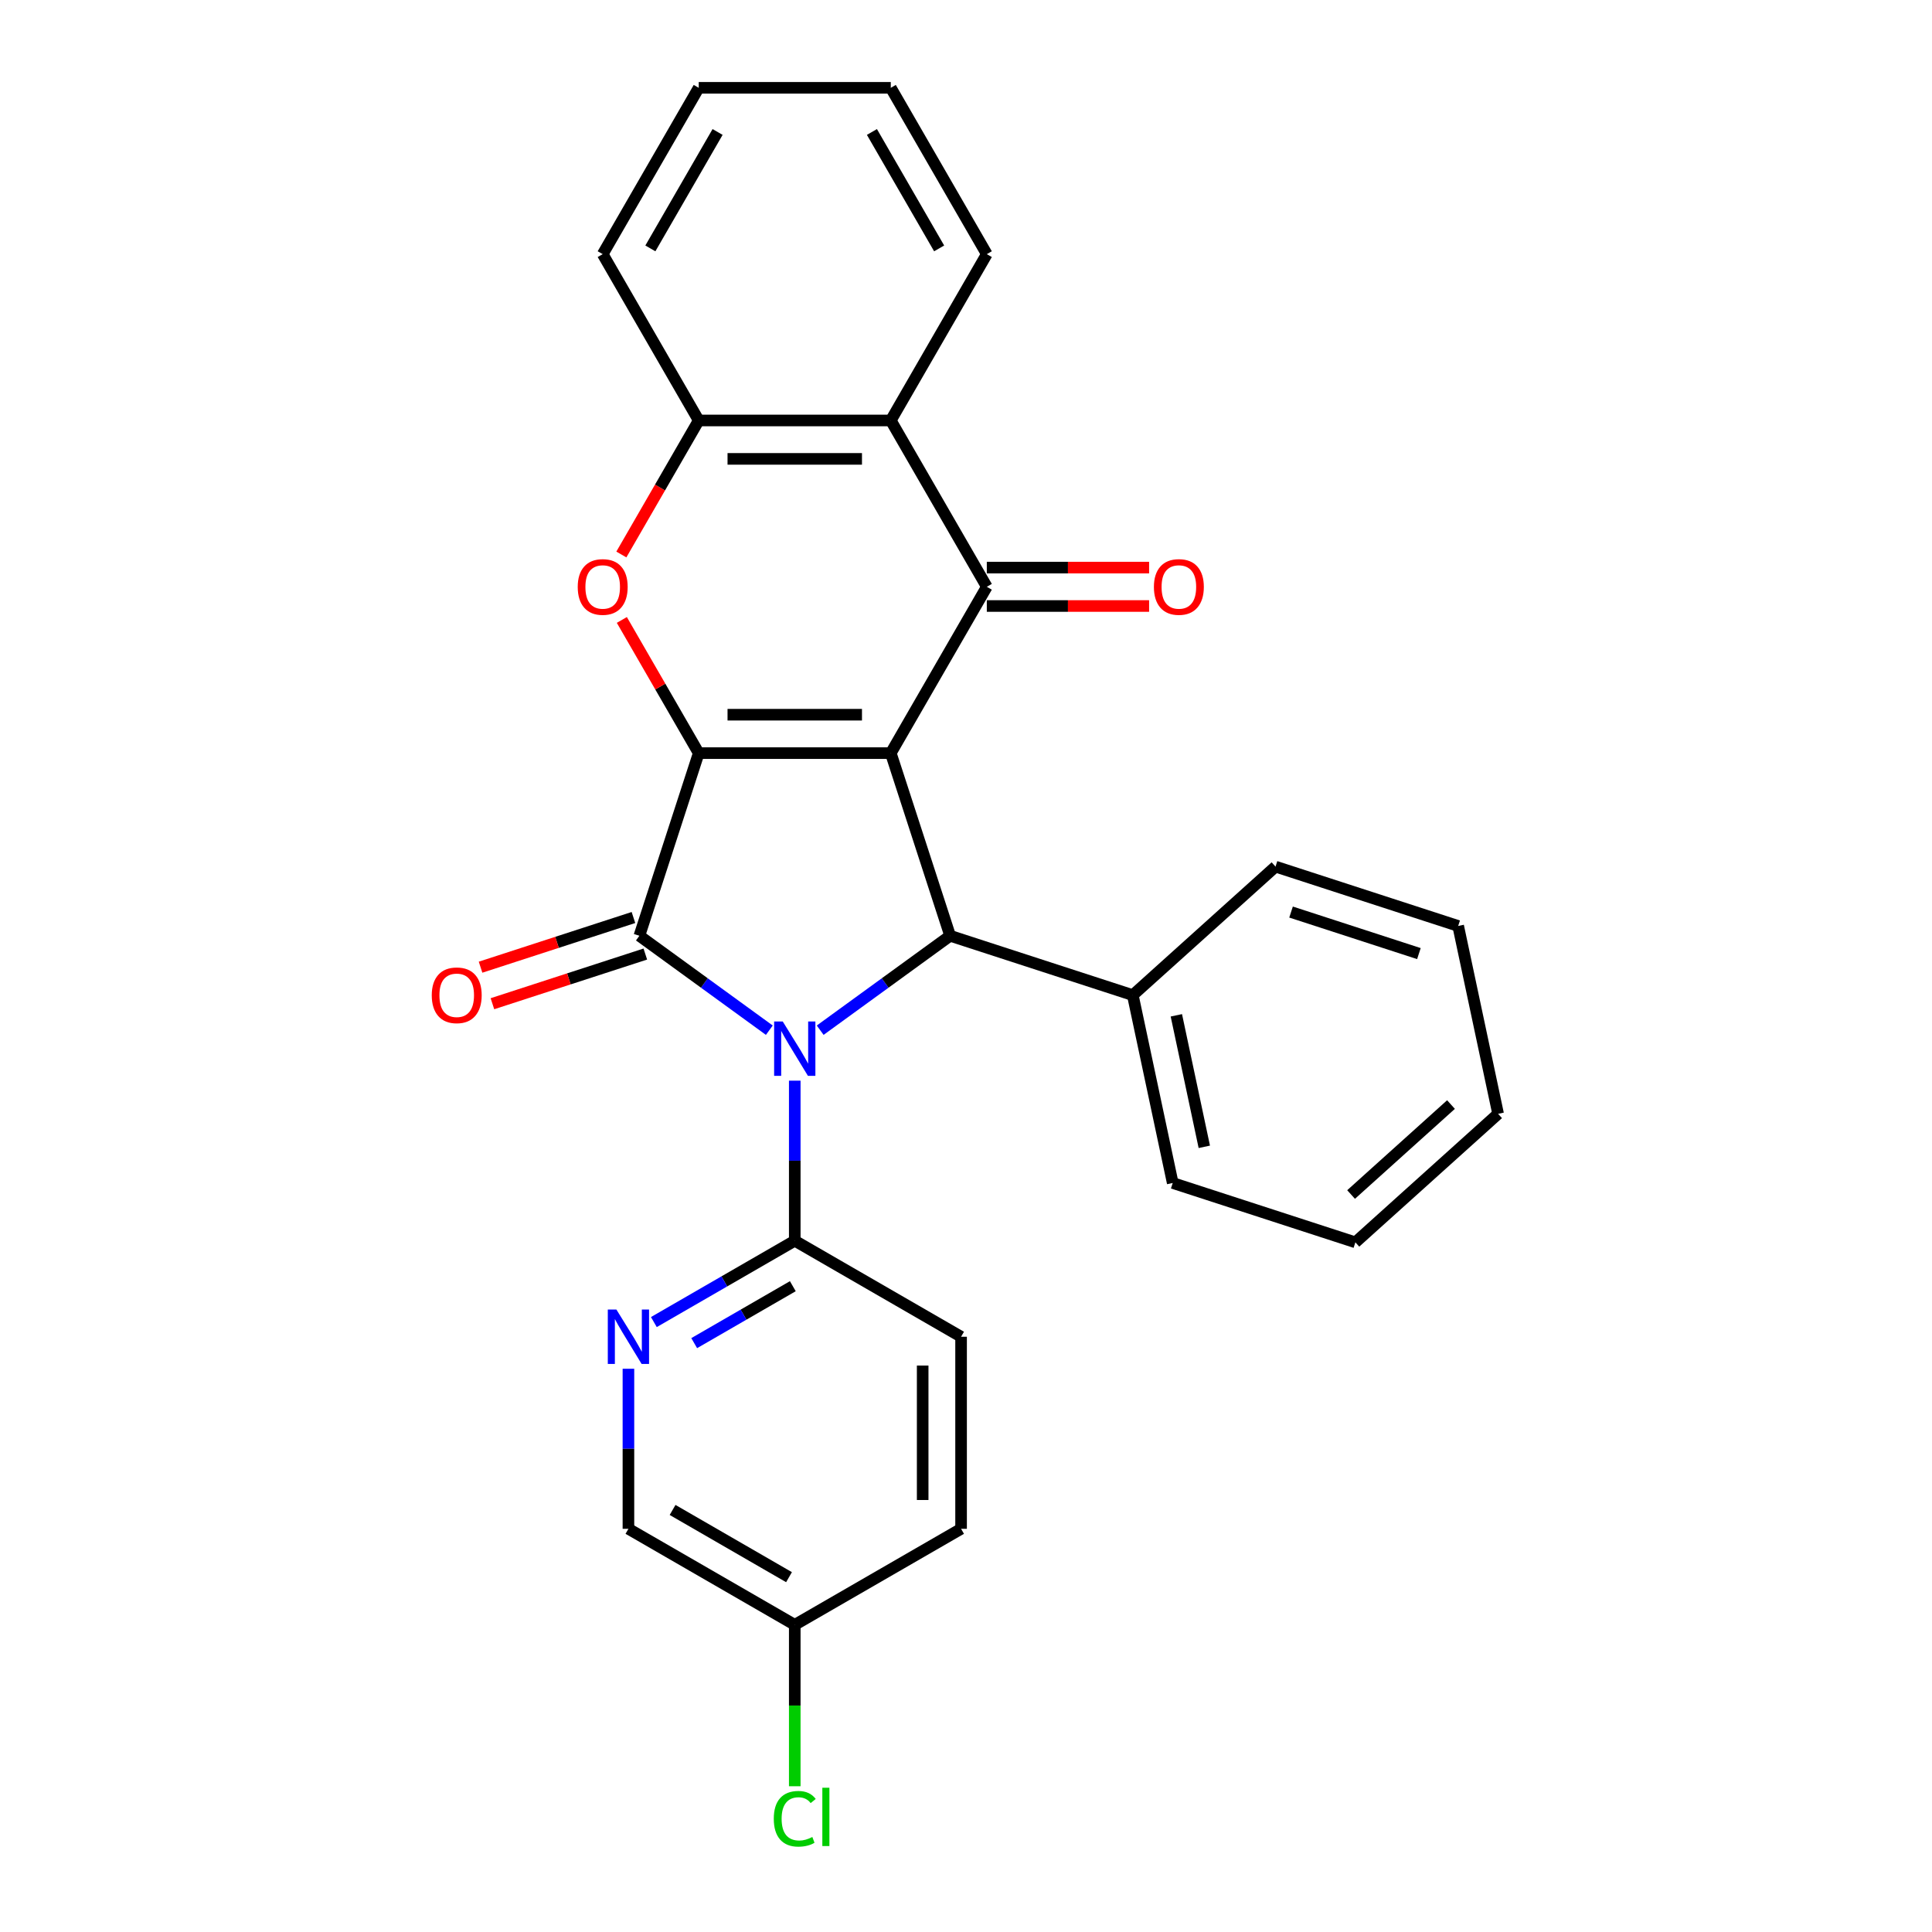 <?xml version='1.0' encoding='iso-8859-1'?>
<svg version='1.1' baseProfile='full'
              xmlns='http://www.w3.org/2000/svg'
                      xmlns:rdkit='http://www.rdkit.org/xml'
                      xmlns:xlink='http://www.w3.org/1999/xlink'
                  xml:space='preserve'
width='1000px' height='1000px' viewBox='0 0 1000 1000'>
<!-- END OF HEADER -->
<rect style='opacity:1.0;fill:#FFFFFF;stroke:none' width='1000' height='1000' x='0' y='0'> </rect>
<path class='bond-1' d='M 461.069,389.815 L 361.661,389.815' style='fill:none;fill-rule:evenodd;stroke:#000000;stroke-width:6px;stroke-linecap:butt;stroke-linejoin:miter;stroke-opacity:1' />
<path class='bond-1' d='M 446.158,369.933 L 376.572,369.933' style='fill:none;fill-rule:evenodd;stroke:#000000;stroke-width:6px;stroke-linecap:butt;stroke-linejoin:miter;stroke-opacity:1' />
<path class='bond-3' d='M 461.069,389.815 L 491.788,484.358' style='fill:none;fill-rule:evenodd;stroke:#000000;stroke-width:6px;stroke-linecap:butt;stroke-linejoin:miter;stroke-opacity:1' />
<path class='bond-4' d='M 461.069,389.815 L 510.773,303.725' style='fill:none;fill-rule:evenodd;stroke:#000000;stroke-width:6px;stroke-linecap:butt;stroke-linejoin:miter;stroke-opacity:1' />
<path class='bond-0' d='M 424.526,533.226 L 458.157,508.792' style='fill:none;fill-rule:evenodd;stroke:#0000FF;stroke-width:6px;stroke-linecap:butt;stroke-linejoin:miter;stroke-opacity:1' />
<path class='bond-0' d='M 458.157,508.792 L 491.788,484.358' style='fill:none;fill-rule:evenodd;stroke:#000000;stroke-width:6px;stroke-linecap:butt;stroke-linejoin:miter;stroke-opacity:1' />
<path class='bond-7' d='M 411.365,559.35 L 411.365,600.773' style='fill:none;fill-rule:evenodd;stroke:#0000FF;stroke-width:6px;stroke-linecap:butt;stroke-linejoin:miter;stroke-opacity:1' />
<path class='bond-7' d='M 411.365,600.773 L 411.365,642.197' style='fill:none;fill-rule:evenodd;stroke:#000000;stroke-width:6px;stroke-linecap:butt;stroke-linejoin:miter;stroke-opacity:1' />
<path class='bond-27' d='M 398.203,533.226 L 364.572,508.792' style='fill:none;fill-rule:evenodd;stroke:#0000FF;stroke-width:6px;stroke-linecap:butt;stroke-linejoin:miter;stroke-opacity:1' />
<path class='bond-27' d='M 364.572,508.792 L 330.942,484.358' style='fill:none;fill-rule:evenodd;stroke:#000000;stroke-width:6px;stroke-linecap:butt;stroke-linejoin:miter;stroke-opacity:1' />
<path class='bond-2' d='M 361.661,389.815 L 330.942,484.358' style='fill:none;fill-rule:evenodd;stroke:#000000;stroke-width:6px;stroke-linecap:butt;stroke-linejoin:miter;stroke-opacity:1' />
<path class='bond-5' d='M 361.661,389.815 L 341.762,355.349' style='fill:none;fill-rule:evenodd;stroke:#000000;stroke-width:6px;stroke-linecap:butt;stroke-linejoin:miter;stroke-opacity:1' />
<path class='bond-5' d='M 341.762,355.349 L 321.863,320.883' style='fill:none;fill-rule:evenodd;stroke:#FF0000;stroke-width:6px;stroke-linecap:butt;stroke-linejoin:miter;stroke-opacity:1' />
<path class='bond-10' d='M 327.87,474.903 L 288.303,487.76' style='fill:none;fill-rule:evenodd;stroke:#000000;stroke-width:6px;stroke-linecap:butt;stroke-linejoin:miter;stroke-opacity:1' />
<path class='bond-10' d='M 288.303,487.76 L 248.735,500.616' style='fill:none;fill-rule:evenodd;stroke:#FF0000;stroke-width:6px;stroke-linecap:butt;stroke-linejoin:miter;stroke-opacity:1' />
<path class='bond-10' d='M 334.014,493.812 L 294.446,506.668' style='fill:none;fill-rule:evenodd;stroke:#000000;stroke-width:6px;stroke-linecap:butt;stroke-linejoin:miter;stroke-opacity:1' />
<path class='bond-10' d='M 294.446,506.668 L 254.879,519.524' style='fill:none;fill-rule:evenodd;stroke:#FF0000;stroke-width:6px;stroke-linecap:butt;stroke-linejoin:miter;stroke-opacity:1' />
<path class='bond-12' d='M 491.788,484.358 L 586.331,515.077' style='fill:none;fill-rule:evenodd;stroke:#000000;stroke-width:6px;stroke-linecap:butt;stroke-linejoin:miter;stroke-opacity:1' />
<path class='bond-6' d='M 510.773,303.725 L 461.069,217.635' style='fill:none;fill-rule:evenodd;stroke:#000000;stroke-width:6px;stroke-linecap:butt;stroke-linejoin:miter;stroke-opacity:1' />
<path class='bond-11' d='M 510.773,313.666 L 552.773,313.666' style='fill:none;fill-rule:evenodd;stroke:#000000;stroke-width:6px;stroke-linecap:butt;stroke-linejoin:miter;stroke-opacity:1' />
<path class='bond-11' d='M 552.773,313.666 L 594.773,313.666' style='fill:none;fill-rule:evenodd;stroke:#FF0000;stroke-width:6px;stroke-linecap:butt;stroke-linejoin:miter;stroke-opacity:1' />
<path class='bond-11' d='M 510.773,293.784 L 552.773,293.784' style='fill:none;fill-rule:evenodd;stroke:#000000;stroke-width:6px;stroke-linecap:butt;stroke-linejoin:miter;stroke-opacity:1' />
<path class='bond-11' d='M 552.773,293.784 L 594.773,293.784' style='fill:none;fill-rule:evenodd;stroke:#FF0000;stroke-width:6px;stroke-linecap:butt;stroke-linejoin:miter;stroke-opacity:1' />
<path class='bond-28' d='M 321.61,287.004 L 341.635,252.32' style='fill:none;fill-rule:evenodd;stroke:#FF0000;stroke-width:6px;stroke-linecap:butt;stroke-linejoin:miter;stroke-opacity:1' />
<path class='bond-28' d='M 341.635,252.32 L 361.661,217.635' style='fill:none;fill-rule:evenodd;stroke:#000000;stroke-width:6px;stroke-linecap:butt;stroke-linejoin:miter;stroke-opacity:1' />
<path class='bond-8' d='M 461.069,217.635 L 361.661,217.635' style='fill:none;fill-rule:evenodd;stroke:#000000;stroke-width:6px;stroke-linecap:butt;stroke-linejoin:miter;stroke-opacity:1' />
<path class='bond-8' d='M 446.158,237.516 L 376.572,237.516' style='fill:none;fill-rule:evenodd;stroke:#000000;stroke-width:6px;stroke-linecap:butt;stroke-linejoin:miter;stroke-opacity:1' />
<path class='bond-18' d='M 461.069,217.635 L 510.773,131.545' style='fill:none;fill-rule:evenodd;stroke:#000000;stroke-width:6px;stroke-linecap:butt;stroke-linejoin:miter;stroke-opacity:1' />
<path class='bond-9' d='M 411.365,642.197 L 374.901,663.249' style='fill:none;fill-rule:evenodd;stroke:#000000;stroke-width:6px;stroke-linecap:butt;stroke-linejoin:miter;stroke-opacity:1' />
<path class='bond-9' d='M 374.901,663.249 L 338.436,684.302' style='fill:none;fill-rule:evenodd;stroke:#0000FF;stroke-width:6px;stroke-linecap:butt;stroke-linejoin:miter;stroke-opacity:1' />
<path class='bond-9' d='M 410.366,665.731 L 384.841,680.467' style='fill:none;fill-rule:evenodd;stroke:#000000;stroke-width:6px;stroke-linecap:butt;stroke-linejoin:miter;stroke-opacity:1' />
<path class='bond-9' d='M 384.841,680.467 L 359.316,695.204' style='fill:none;fill-rule:evenodd;stroke:#0000FF;stroke-width:6px;stroke-linecap:butt;stroke-linejoin:miter;stroke-opacity:1' />
<path class='bond-13' d='M 411.365,642.197 L 497.455,691.901' style='fill:none;fill-rule:evenodd;stroke:#000000;stroke-width:6px;stroke-linecap:butt;stroke-linejoin:miter;stroke-opacity:1' />
<path class='bond-19' d='M 361.661,217.635 L 311.957,131.545' style='fill:none;fill-rule:evenodd;stroke:#000000;stroke-width:6px;stroke-linecap:butt;stroke-linejoin:miter;stroke-opacity:1' />
<path class='bond-14' d='M 325.275,708.462 L 325.275,749.886' style='fill:none;fill-rule:evenodd;stroke:#0000FF;stroke-width:6px;stroke-linecap:butt;stroke-linejoin:miter;stroke-opacity:1' />
<path class='bond-14' d='M 325.275,749.886 L 325.275,791.309' style='fill:none;fill-rule:evenodd;stroke:#000000;stroke-width:6px;stroke-linecap:butt;stroke-linejoin:miter;stroke-opacity:1' />
<path class='bond-20' d='M 586.331,515.077 L 606.999,612.313' style='fill:none;fill-rule:evenodd;stroke:#000000;stroke-width:6px;stroke-linecap:butt;stroke-linejoin:miter;stroke-opacity:1' />
<path class='bond-20' d='M 608.878,525.528 L 623.346,593.594' style='fill:none;fill-rule:evenodd;stroke:#000000;stroke-width:6px;stroke-linecap:butt;stroke-linejoin:miter;stroke-opacity:1' />
<path class='bond-21' d='M 586.331,515.077 L 660.205,448.559' style='fill:none;fill-rule:evenodd;stroke:#000000;stroke-width:6px;stroke-linecap:butt;stroke-linejoin:miter;stroke-opacity:1' />
<path class='bond-16' d='M 497.455,691.901 L 497.455,791.309' style='fill:none;fill-rule:evenodd;stroke:#000000;stroke-width:6px;stroke-linecap:butt;stroke-linejoin:miter;stroke-opacity:1' />
<path class='bond-16' d='M 477.573,706.812 L 477.573,776.398' style='fill:none;fill-rule:evenodd;stroke:#000000;stroke-width:6px;stroke-linecap:butt;stroke-linejoin:miter;stroke-opacity:1' />
<path class='bond-31' d='M 325.275,791.309 L 411.365,841.013' style='fill:none;fill-rule:evenodd;stroke:#000000;stroke-width:6px;stroke-linecap:butt;stroke-linejoin:miter;stroke-opacity:1' />
<path class='bond-31' d='M 348.129,781.547 L 408.392,816.34' style='fill:none;fill-rule:evenodd;stroke:#000000;stroke-width:6px;stroke-linecap:butt;stroke-linejoin:miter;stroke-opacity:1' />
<path class='bond-15' d='M 411.365,841.013 L 497.455,791.309' style='fill:none;fill-rule:evenodd;stroke:#000000;stroke-width:6px;stroke-linecap:butt;stroke-linejoin:miter;stroke-opacity:1' />
<path class='bond-17' d='M 411.365,841.013 L 411.365,882.785' style='fill:none;fill-rule:evenodd;stroke:#000000;stroke-width:6px;stroke-linecap:butt;stroke-linejoin:miter;stroke-opacity:1' />
<path class='bond-17' d='M 411.365,882.785 L 411.365,924.556' style='fill:none;fill-rule:evenodd;stroke:#00CC00;stroke-width:6px;stroke-linecap:butt;stroke-linejoin:miter;stroke-opacity:1' />
<path class='bond-22' d='M 510.773,131.545 L 461.069,45.455' style='fill:none;fill-rule:evenodd;stroke:#000000;stroke-width:6px;stroke-linecap:butt;stroke-linejoin:miter;stroke-opacity:1' />
<path class='bond-22' d='M 486.099,128.572 L 451.307,68.309' style='fill:none;fill-rule:evenodd;stroke:#000000;stroke-width:6px;stroke-linecap:butt;stroke-linejoin:miter;stroke-opacity:1' />
<path class='bond-29' d='M 311.957,131.545 L 361.661,45.455' style='fill:none;fill-rule:evenodd;stroke:#000000;stroke-width:6px;stroke-linecap:butt;stroke-linejoin:miter;stroke-opacity:1' />
<path class='bond-29' d='M 336.63,128.572 L 371.423,68.309' style='fill:none;fill-rule:evenodd;stroke:#000000;stroke-width:6px;stroke-linecap:butt;stroke-linejoin:miter;stroke-opacity:1' />
<path class='bond-25' d='M 606.999,612.313 L 701.542,643.031' style='fill:none;fill-rule:evenodd;stroke:#000000;stroke-width:6px;stroke-linecap:butt;stroke-linejoin:miter;stroke-opacity:1' />
<path class='bond-24' d='M 660.205,448.559 L 754.748,479.278' style='fill:none;fill-rule:evenodd;stroke:#000000;stroke-width:6px;stroke-linecap:butt;stroke-linejoin:miter;stroke-opacity:1' />
<path class='bond-24' d='M 668.243,472.076 L 734.423,493.579' style='fill:none;fill-rule:evenodd;stroke:#000000;stroke-width:6px;stroke-linecap:butt;stroke-linejoin:miter;stroke-opacity:1' />
<path class='bond-23' d='M 461.069,45.455 L 361.661,45.455' style='fill:none;fill-rule:evenodd;stroke:#000000;stroke-width:6px;stroke-linecap:butt;stroke-linejoin:miter;stroke-opacity:1' />
<path class='bond-26' d='M 754.748,479.278 L 775.416,576.514' style='fill:none;fill-rule:evenodd;stroke:#000000;stroke-width:6px;stroke-linecap:butt;stroke-linejoin:miter;stroke-opacity:1' />
<path class='bond-30' d='M 701.542,643.031 L 775.416,576.514' style='fill:none;fill-rule:evenodd;stroke:#000000;stroke-width:6px;stroke-linecap:butt;stroke-linejoin:miter;stroke-opacity:1' />
<path class='bond-30' d='M 699.319,618.279 L 751.032,571.717' style='fill:none;fill-rule:evenodd;stroke:#000000;stroke-width:6px;stroke-linecap:butt;stroke-linejoin:miter;stroke-opacity:1' />
<path  class='atom-1' d='M 405.142 528.712
L 414.367 543.624
Q 415.281 545.095, 416.753 547.759
Q 418.224 550.423, 418.304 550.582
L 418.304 528.712
L 422.041 528.712
L 422.041 556.865
L 418.184 556.865
L 408.283 540.562
Q 407.13 538.653, 405.897 536.466
Q 404.704 534.279, 404.347 533.603
L 404.347 556.865
L 400.688 556.865
L 400.688 528.712
L 405.142 528.712
' fill='#0000FF'/>
<path  class='atom-6' d='M 299.033 303.804
Q 299.033 297.045, 302.374 293.267
Q 305.714 289.49, 311.957 289.49
Q 318.199 289.49, 321.539 293.267
Q 324.88 297.045, 324.88 303.804
Q 324.88 310.644, 321.5 314.54
Q 318.12 318.397, 311.957 318.397
Q 305.753 318.397, 302.374 314.54
Q 299.033 310.683, 299.033 303.804
M 311.957 315.216
Q 316.251 315.216, 318.557 312.353
Q 320.903 309.451, 320.903 303.804
Q 320.903 298.277, 318.557 295.494
Q 316.251 292.671, 311.957 292.671
Q 307.662 292.671, 305.316 295.454
Q 303.01 298.237, 303.01 303.804
Q 303.01 309.49, 305.316 312.353
Q 307.662 315.216, 311.957 315.216
' fill='#FF0000'/>
<path  class='atom-10' d='M 319.052 677.825
L 328.277 692.736
Q 329.191 694.207, 330.663 696.871
Q 332.134 699.535, 332.213 699.694
L 332.213 677.825
L 335.951 677.825
L 335.951 705.977
L 332.094 705.977
L 322.193 689.674
Q 321.04 687.765, 319.807 685.579
Q 318.614 683.392, 318.256 682.716
L 318.256 705.977
L 314.598 705.977
L 314.598 677.825
L 319.052 677.825
' fill='#0000FF'/>
<path  class='atom-11' d='M 223.476 515.156
Q 223.476 508.396, 226.816 504.619
Q 230.156 500.841, 236.399 500.841
Q 242.642 500.841, 245.982 504.619
Q 249.322 508.396, 249.322 515.156
Q 249.322 521.995, 245.942 525.892
Q 242.562 529.749, 236.399 529.749
Q 230.196 529.749, 226.816 525.892
Q 223.476 522.035, 223.476 515.156
M 236.399 526.568
Q 240.693 526.568, 243 523.705
Q 245.346 520.803, 245.346 515.156
Q 245.346 509.629, 243 506.846
Q 240.693 504.022, 236.399 504.022
Q 232.105 504.022, 229.758 506.806
Q 227.452 509.589, 227.452 515.156
Q 227.452 520.842, 229.758 523.705
Q 232.105 526.568, 236.399 526.568
' fill='#FF0000'/>
<path  class='atom-12' d='M 597.258 303.804
Q 597.258 297.045, 600.598 293.267
Q 603.939 289.49, 610.181 289.49
Q 616.424 289.49, 619.764 293.267
Q 623.104 297.045, 623.104 303.804
Q 623.104 310.644, 619.725 314.54
Q 616.345 318.397, 610.181 318.397
Q 603.978 318.397, 600.598 314.54
Q 597.258 310.683, 597.258 303.804
M 610.181 315.216
Q 614.476 315.216, 616.782 312.353
Q 619.128 309.451, 619.128 303.804
Q 619.128 298.277, 616.782 295.494
Q 614.476 292.671, 610.181 292.671
Q 605.887 292.671, 603.541 295.454
Q 601.235 298.237, 601.235 303.804
Q 601.235 309.49, 603.541 312.353
Q 605.887 315.216, 610.181 315.216
' fill='#FF0000'/>
<path  class='atom-18' d='M 400.509 941.396
Q 400.509 934.397, 403.77 930.739
Q 407.07 927.041, 413.313 927.041
Q 419.119 927.041, 422.22 931.137
L 419.596 933.284
Q 417.329 930.302, 413.313 930.302
Q 409.059 930.302, 406.792 933.165
Q 404.565 935.988, 404.565 941.396
Q 404.565 946.963, 406.872 949.826
Q 409.218 952.689, 413.751 952.689
Q 416.852 952.689, 420.471 950.82
L 421.584 953.802
Q 420.113 954.756, 417.886 955.313
Q 415.659 955.87, 413.194 955.87
Q 407.07 955.87, 403.77 952.132
Q 400.509 948.394, 400.509 941.396
' fill='#00CC00'/>
<path  class='atom-18' d='M 425.64 925.331
L 429.298 925.331
L 429.298 955.512
L 425.64 955.512
L 425.64 925.331
' fill='#00CC00'/>
</svg>
